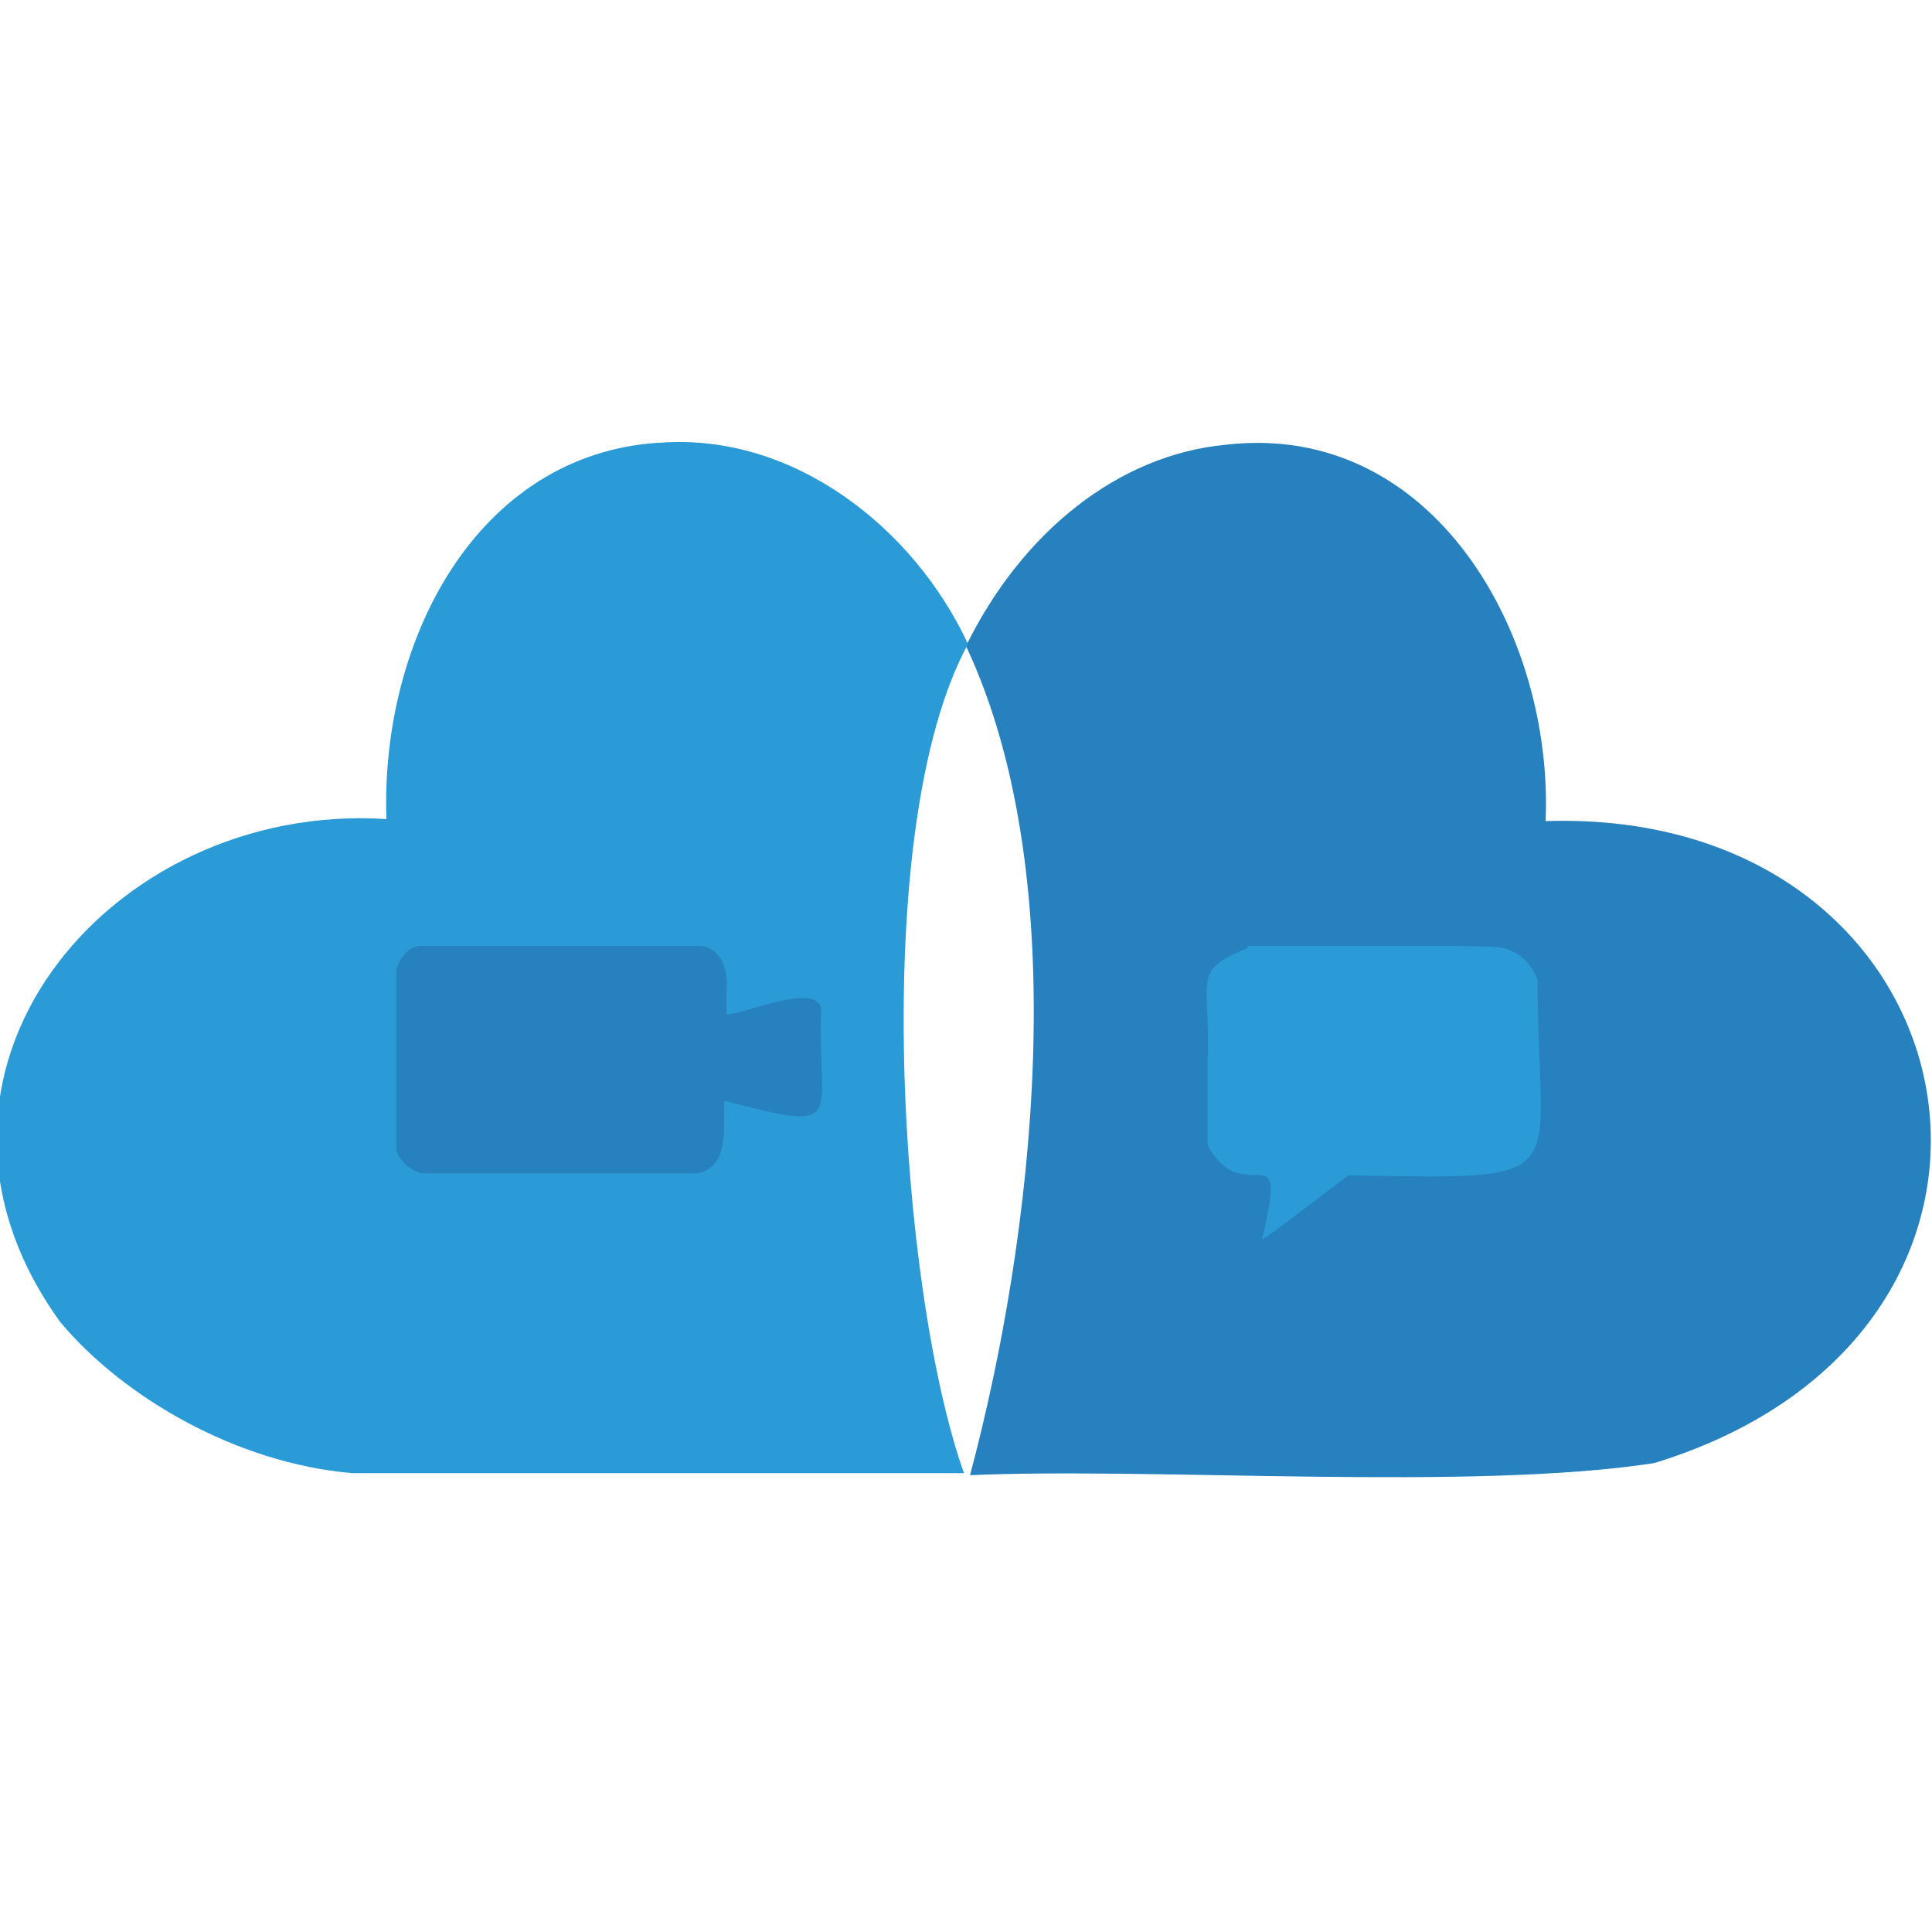 <svg xmlns="http://www.w3.org/2000/svg" width="96" height="96"><defs><style>.cls-2{fill:#2681be}</style></defs><g id="_Слой_1" data-name="Слой_1"><path d="M60.9 22.1c-5.3.5-10.1 4.3-12.9 10 5.5 11.7 3.3 29.6.2 41.2 9.2-.4 24.9.8 34-.6 21.5-6.6 16.3-32.6-5.4-31.9.4-9.3-5.6-19.9-15.9-18.7ZM20.9 47c-.6 0-1 .6-1.2 1.1v9.1c.2.5.7 1 1.3 1.1h13.7c1.6-.4 1.2-2.3 1.3-3.6 6.2 1.6 4.6 1 4.8-4.6-.3-1.3-3.8.3-4.7.3v-1.1c.1-1-.2-2.2-1.3-2.3H21.2Zm40.8.2c-2.7 1.4-1.5 1.6-1.8 5.8v4c1.9 3.6 4.2-1.1 2.7 4.9.2-.1 3.5-2.7 4.3-3.3h3.8c1.7 0 5.3.6 5.7-1.9v-3.9c0-4.4 0-4.1-.4-4.6-.6-1.8-6.5-.8-7.8-1.1h-6.6Z" class="cls-2"/><path d="M32.7 22c-9 .6-13.8 9.8-13.5 18.7C5.4 39.8-5.9 53.4 3 65.7c3.1 3.7 8.7 7 14.5 7.5h30.4c-3.2-9-4.8-32 .2-41.2-2.7-5.8-8.7-10.5-15.3-10Zm-12 25c-2 1.2-.8 1.7-1.1 5.6 0 4.6 0 4.5.2 4.9.2.3.6.6 1 .8h13.9c1.5-.5 1.2-2.2 1.2-3.6 6 1.7 4.8.7 4.8-4.6-.4-1.4-3.4.2-4.8.3 0-1.1.2-3.1-1.3-3.5h-14Zm41.3.1c-2.9 1.2-1.8 1.5-2 5.8v4c1.9 3.4 4.1-1 2.7 4.7.4-.2 3.5-2.6 4.3-3.2 11.6.2 9.4.4 9.4-9.7-.2-.6-.6-1.1-1.2-1.4-.6-.3-.3-.3-7-.3H62Z" style="fill:#2a9bd6"/><path d="M20.9 47c-.6 0-1 .6-1.2 1.1v9.1c.2.5.7 1 1.3 1.1h13.7c1.6-.4 1.2-2.3 1.3-3.6 6.2 1.6 4.6 1 4.8-4.6-.3-1.3-3.8.3-4.7.3v-1.1c.1-1-.2-2.2-1.3-2.3H21.2Z" class="cls-2"/></g></svg>
